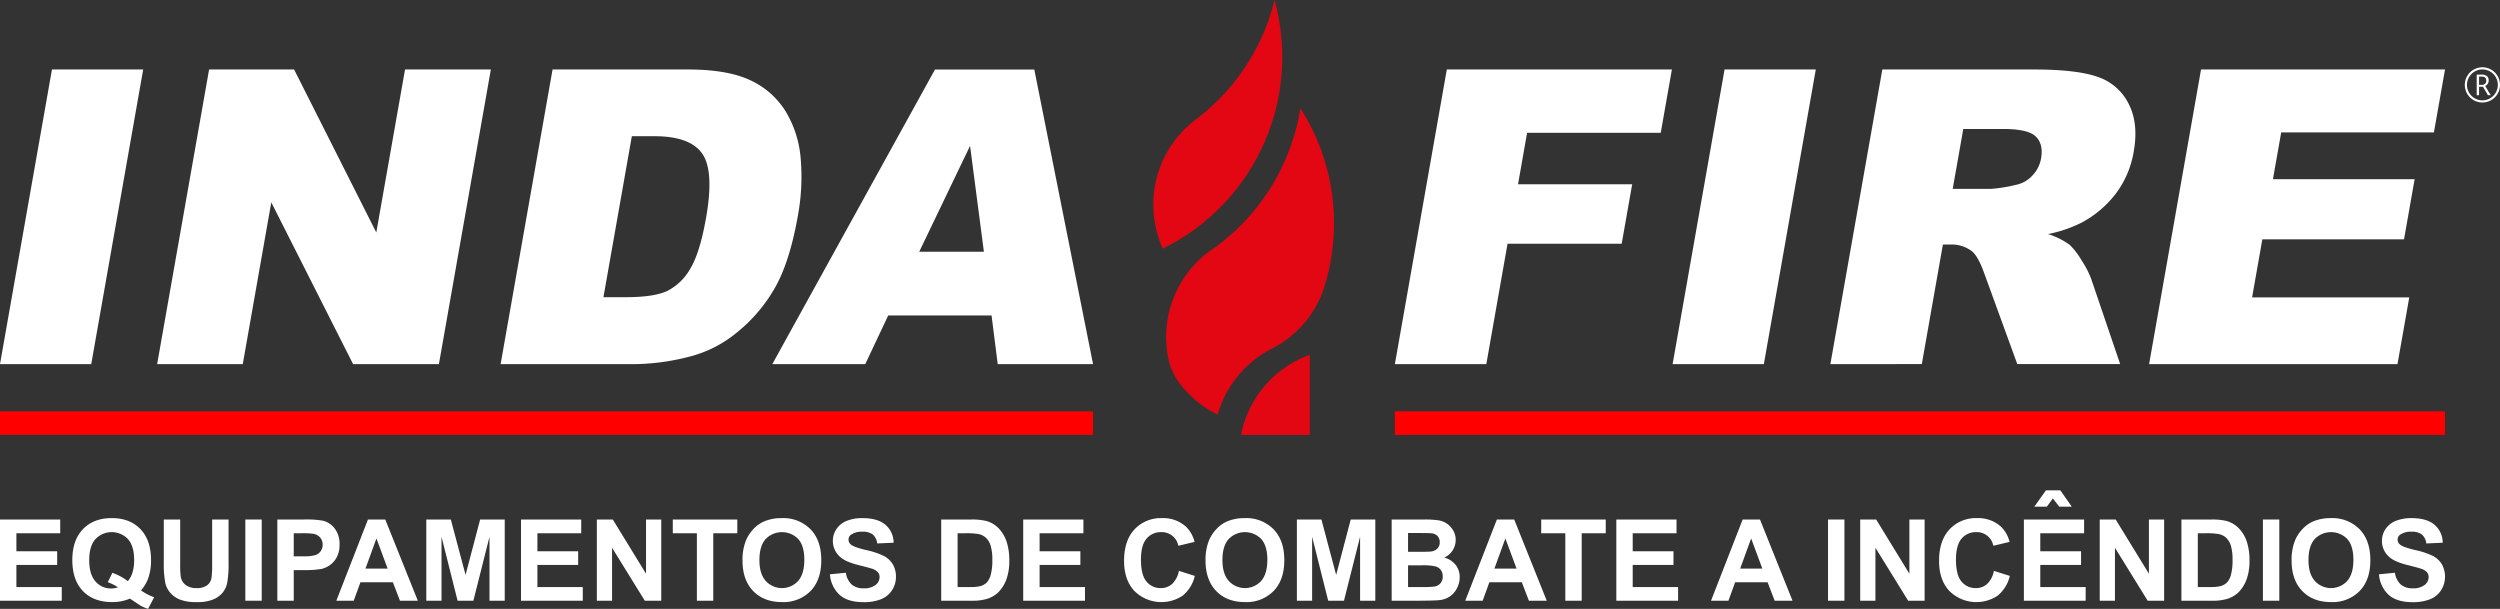 <svg xmlns="http://www.w3.org/2000/svg" width="853.999" height="207.986" viewBox="0 0 853.999 207.986"><rect x="0" y="0" width="853.999" height="207.986" fill="#333333" stroke="none"/><g id="Grupo_15724" data-name="Grupo 15724" transform="translate(-8296 -5609.132)"><g id="Grupo_15723" data-name="Grupo 15723" transform="translate(-621.82 6568.879)"><g id="Grupo_1643" data-name="Grupo 1643" transform="translate(9311.799 -959.747)"><path id="Caminho_1332" data-name="Caminho 1332" d="M637.678,443.716c-.058.248-.116.5-.161.758H661.05V417.1a36.508,36.508,0,0,0-23.372,26.611" transform="translate(-607.581 -295.897)" fill="#e30613"></path><path id="Caminho_1333" data-name="Caminho 1333" d="M649.179,296.669a68.476,68.476,0,0,1-2.705,8.656,71.782,71.782,0,0,1-6.315,12.667,73.088,73.088,0,0,1-17.714,19.37l-.466.357a36.468,36.468,0,0,0-12.573,18.071c-.335,1.079-.627,2.18-.861,3.3a37.018,37.018,0,0,0-.773,7.518,36.744,36.744,0,0,0,3.217,15,73,73,0,0,0,39.365-50.944l-.007-.008c.079-.349.146-.7.211-1.057.028-.168.059-.336.08-.5.015,0,.015.007.015.014a73.514,73.514,0,0,0-1.473-32.437" transform="translate(-607.772 -296.669)" fill="#e30613"></path><path id="Caminho_1334" data-name="Caminho 1334" d="M657.975,333.41a73,73,0,0,1-28.893,47.335c-.888.663-1.8,1.3-2.726,1.91a36.39,36.39,0,0,0-14.236,28.9c0,.737.022,1.473.073,2.2a36.089,36.089,0,0,0,.632,4.953,21.455,21.455,0,0,0,4.1,8.944,36.659,36.659,0,0,0,12.351,10.212c.146.072.3.146.445.211.044-.168.095-.343.146-.51a36.556,36.556,0,0,1,18.4-22.052l.358-.182a35.753,35.753,0,0,0,17.269-20.084q.7-2.133,1.262-4.324a.459.459,0,0,0,.022-.088,71.153,71.153,0,0,0,1.764-9.531q.229-1.9.35-3.828.163-2.375.16-4.784a72.564,72.564,0,0,0-11.478-39.284" transform="translate(-607.744 -296.434)" fill="#e30613"></path></g><rect id="Ret&#xE2;ngulo_241" data-name="Ret&#xE2;ngulo 241" width="373.386" height="8.051" transform="translate(8917.82 -819.235)" fill="red"></rect><rect id="Ret&#xE2;ngulo_242" data-name="Ret&#xE2;ngulo 242" width="358.729" height="8.051" transform="translate(9394.309 -819.235)" fill="red"></rect><path id="Caminho_1335" data-name="Caminho 1335" d="M216.3,500.744V473.005h20.568V477.7H221.9v6.15h13.927v4.674H221.9v7.549h15.5v4.674Z" transform="translate(8701.521 -1255.286)" fill="#fff"></path><g id="Grupo_1644" data-name="Grupo 1644" transform="translate(8942.531 -782.754)"><path id="Caminho_1336" data-name="Caminho 1336" d="M259.815,494.067A8.363,8.363,0,0,0,261.433,491a14.386,14.386,0,0,0,.538-4.125q0-4.807-2.119-7.181a7.66,7.66,0,0,0-11.1.01q-2.129,2.384-2.129,7.171,0,4.864,2.129,7.275a6.87,6.87,0,0,0,5.383,2.413,6.572,6.572,0,0,0,2.29-.4,16.242,16.242,0,0,0-3.463-1.742l1.571-3.2a19.04,19.04,0,0,1,5.279,2.838m4.5,3.16a18.253,18.253,0,0,0,4.485,2.346l-2.062,3.955a12.829,12.829,0,0,1-2.479-1.041q-.266-.133-3.728-2.46a14.893,14.893,0,0,1-6.036,1.192q-6.4,0-10.019-3.765t-3.623-10.577q0-6.793,3.632-10.568t9.859-3.774q6.168,0,9.782,3.774t3.614,10.568a18.27,18.27,0,0,1-1,6.32,13.165,13.165,0,0,1-2.422,4.03" transform="translate(-240.856 -472.535)" fill="#fff"></path><path id="Caminho_1337" data-name="Caminho 1337" d="M271.9,473.005h5.6v15.024a31.138,31.138,0,0,0,.208,4.636,4.488,4.488,0,0,0,1.713,2.734,5.964,5.964,0,0,0,3.7,1.031,5.638,5.638,0,0,0,3.595-.974,3.848,3.848,0,0,0,1.457-2.394,31.155,31.155,0,0,0,.246-4.711V473.005h5.6v14.57a37.389,37.389,0,0,1-.455,7.057,7.8,7.8,0,0,1-1.675,3.482,8.445,8.445,0,0,1-3.264,2.26,14.188,14.188,0,0,1-5.336.842,15.359,15.359,0,0,1-6.026-.918,8.621,8.621,0,0,1-3.246-2.383,7.666,7.666,0,0,1-1.57-3.075,33.734,33.734,0,0,1-.549-7.04Z" transform="translate(-240.657 -472.532)" fill="#fff"></path></g><rect id="Ret&#xE2;ngulo_243" data-name="Ret&#xE2;ngulo 243" width="5.601" height="27.739" transform="translate(9001.623 -782.281)" fill="#fff"></rect><g id="Grupo_1645" data-name="Grupo 1645" transform="translate(9012.561 -782.281)"><path id="Caminho_1338" data-name="Caminho 1338" d="M316.039,477.7v7.872H319.1a14.449,14.449,0,0,0,4.427-.436,3.684,3.684,0,0,0,1.752-1.362,3.743,3.743,0,0,0,.633-2.157,3.589,3.589,0,0,0-.89-2.5,3.871,3.871,0,0,0-2.251-1.231,27,27,0,0,0-4.032-.189Zm-5.6,23.047V473.005h8.986a32.65,32.65,0,0,1,6.66.416,7.282,7.282,0,0,1,3.993,2.716,8.6,8.6,0,0,1,1.608,5.4,9.04,9.04,0,0,1-.928,4.3,7.592,7.592,0,0,1-2.355,2.733,8.078,8.078,0,0,1-2.9,1.316,32,32,0,0,1-5.808.4h-3.653v10.464Z" transform="translate(-310.439 -473.005)" fill="#fff"></path></g><path id="Caminho_1339" data-name="Caminho 1339" d="M347.983,489.769l-3.821-10.292-3.747,10.292ZM358.3,500.744H352.2l-2.422-6.3H338.693l-2.29,6.3h-5.942l10.8-27.739h5.922Z" transform="translate(8702.249 -1255.286)" fill="#fff"></path><path id="Caminho_1340" data-name="Caminho 1340" d="M360.995,500.744V473.005h8.382l5.033,18.921,4.976-18.921h8.4v27.739h-5.2V478.908l-5.506,21.836h-5.392L366.2,478.908v21.836Z" transform="translate(8702.445 -1255.286)" fill="#fff"></path><path id="Caminho_1341" data-name="Caminho 1341" d="M393.145,500.744V473.005h20.568V477.7H398.745v6.15h13.927v4.674H398.745v7.549h15.5v4.674Z" transform="translate(8702.652 -1255.286)" fill="#fff"></path><path id="Caminho_1342" data-name="Caminho 1342" d="M418.883,500.744V473.005h5.45l11.352,18.524V473.005h5.2v27.739h-5.62l-11.183-18.089v18.089Z" transform="translate(8702.819 -1255.286)" fill="#fff"></path><path id="Caminho_1343" data-name="Caminho 1343" d="M452.89,500.744V477.7H444.66v-4.692H466.7V477.7h-8.212v23.047Z" transform="translate(8702.984 -1255.286)" fill="#fff"></path><g id="Grupo_1646" data-name="Grupo 1646" transform="translate(9171.464 -782.754)"><path id="Caminho_1344" data-name="Caminho 1344" d="M474.1,486.858q0,4.711,2.176,7.143a7.482,7.482,0,0,0,11.022.018q2.148-2.412,2.148-7.237,0-4.769-2.091-7.114a7.747,7.747,0,0,0-11.135.028q-2.119,2.375-2.119,7.162m-5.771.189a17.64,17.64,0,0,1,1.267-7.114,13.072,13.072,0,0,1,2.583-3.8,10.792,10.792,0,0,1,3.586-2.5,15.209,15.209,0,0,1,5.979-1.1,13.021,13.021,0,0,1,9.81,3.8q3.681,3.8,3.68,10.576,0,6.718-3.651,10.512a12.929,12.929,0,0,1-9.764,3.793q-6.188,0-9.84-3.774t-3.651-10.4" transform="translate(-468.33 -472.535)" fill="#fff"></path><path id="Caminho_1345" data-name="Caminho 1345" d="M498,491.721l5.45-.529a6.656,6.656,0,0,0,2,4.031,6.039,6.039,0,0,0,4.059,1.286,6.235,6.235,0,0,0,4.078-1.145,3.4,3.4,0,0,0,1.372-2.677,2.522,2.522,0,0,0-.578-1.675,4.6,4.6,0,0,0-2.014-1.2q-.984-.339-4.486-1.211-4.5-1.117-6.319-2.744A7.218,7.218,0,0,1,499,480.273a7.126,7.126,0,0,1,1.2-3.964,7.511,7.511,0,0,1,3.462-2.809,13.86,13.86,0,0,1,5.459-.965q5.223,0,7.862,2.29a8.08,8.08,0,0,1,2.773,6.111l-5.6.247a4.758,4.758,0,0,0-1.542-3.075,5.644,5.644,0,0,0-3.548-.937,6.4,6.4,0,0,0-3.822,1,2.02,2.02,0,0,0-.89,1.721,2.132,2.132,0,0,0,.833,1.685q1.06.889,5.147,1.855a27.093,27.093,0,0,1,6.045,2,7.8,7.8,0,0,1,3.066,2.819,8.255,8.255,0,0,1,1.106,4.418,8.172,8.172,0,0,1-1.324,4.466,7.942,7.942,0,0,1-3.746,3.094,15.728,15.728,0,0,1-6.036,1.011q-5.261,0-8.079-2.431A10.574,10.574,0,0,1,498,491.721" transform="translate(-468.14 -472.535)" fill="#fff"></path><path id="Caminho_1346" data-name="Caminho 1346" d="M541.369,477.7V496.07h4.182a15.284,15.284,0,0,0,3.386-.265,5.18,5.18,0,0,0,2.262-1.154,5.884,5.884,0,0,0,1.466-2.677,18.094,18.094,0,0,0,.568-5.081,16.57,16.57,0,0,0-.568-4.937,6.35,6.35,0,0,0-1.59-2.687,5.336,5.336,0,0,0-2.593-1.306,25.429,25.429,0,0,0-4.6-.265Zm-5.6-4.692h10.236a20.03,20.03,0,0,1,5.28.529,9.285,9.285,0,0,1,4.182,2.554,12.118,12.118,0,0,1,2.649,4.494,20.471,20.471,0,0,1,.909,6.557,18.23,18.23,0,0,1-.851,5.9,12.238,12.238,0,0,1-2.971,4.9,9.848,9.848,0,0,1-3.936,2.213,16.932,16.932,0,0,1-4.958.587H535.769Z" transform="translate(-467.898 -472.532)" fill="#fff"></path></g><path id="Caminho_1347" data-name="Caminho 1347" d="M563.6,500.744V473.005h20.568V477.7H569.2v6.15h13.927v4.674H569.2v7.549h15.5v4.674Z" transform="translate(8703.746 -1255.286)" fill="#fff"></path><g id="Grupo_1647" data-name="Grupo 1647" transform="translate(9301.799 -782.754)"><path id="Caminho_1348" data-name="Caminho 1348" d="M616.565,490.549,622,492.27a12.176,12.176,0,0,1-4.153,6.746,13.067,13.067,0,0,1-16.452-1.57q-3.558-3.775-3.558-10.322,0-6.925,3.576-10.758a12.263,12.263,0,0,1,9.4-3.831,11.537,11.537,0,0,1,8.268,3.008,10.938,10.938,0,0,1,2.839,5.109l-5.544,1.324a5.731,5.731,0,0,0-5.847-4.655,6.314,6.314,0,0,0-5.005,2.213q-1.92,2.215-1.92,7.172,0,5.261,1.892,7.493a6.142,6.142,0,0,0,4.92,2.233,5.609,5.609,0,0,0,3.841-1.419,8.251,8.251,0,0,0,2.309-4.465" transform="translate(-597.833 -472.535)" fill="#fff"></path><path id="Caminho_1349" data-name="Caminho 1349" d="M631.26,486.858q0,4.711,2.176,7.143a7.483,7.483,0,0,0,11.022.018q2.148-2.412,2.148-7.237,0-4.769-2.092-7.114a7.747,7.747,0,0,0-11.135.028q-2.12,2.375-2.119,7.162m-5.771.189a17.637,17.637,0,0,1,1.267-7.114,13.064,13.064,0,0,1,2.583-3.8,10.793,10.793,0,0,1,3.586-2.5,15.2,15.2,0,0,1,5.979-1.1,13.021,13.021,0,0,1,9.811,3.8q3.68,3.8,3.681,10.576,0,6.718-3.652,10.512a12.926,12.926,0,0,1-9.763,3.793q-6.187,0-9.839-3.774t-3.651-10.4" transform="translate(-597.656 -472.535)" fill="#fff"></path></g><path id="Caminho_1350" data-name="Caminho 1350" d="M656.493,500.744V473.005h8.382l5.033,18.921,4.976-18.921h8.4v27.739h-5.2V478.908l-5.506,21.836h-5.392L661.7,478.908v21.836Z" transform="translate(8704.342 -1255.286)" fill="#fff"></path><g id="Grupo_1648" data-name="Grupo 1648" transform="translate(9393.208 -782.281)"><path id="Caminho_1351" data-name="Caminho 1351" d="M694.262,488.653v7.417h5.185a25.3,25.3,0,0,0,3.841-.17,3.47,3.47,0,0,0,2.035-1.107,3.413,3.413,0,0,0,.785-2.355,3.619,3.619,0,0,0-.605-2.119,3.425,3.425,0,0,0-1.75-1.268,18.988,18.988,0,0,0-4.966-.4Zm0-11.031v6.414h3.671q3.273,0,4.068-.094a3.7,3.7,0,0,0,2.261-.995,2.927,2.927,0,0,0,.823-2.166,3.05,3.05,0,0,0-.71-2.091,3.217,3.217,0,0,0-2.111-.974q-.832-.094-4.786-.095Zm-5.6-4.616H699.75a31.961,31.961,0,0,1,4.909.275,6.992,6.992,0,0,1,5.024,3.461,6.285,6.285,0,0,1,.852,3.246,6.576,6.576,0,0,1-3.9,6.017,7.3,7.3,0,0,1,3.9,2.517A6.678,6.678,0,0,1,711.9,492.7a8.247,8.247,0,0,1-.88,3.681,7.436,7.436,0,0,1-2.4,2.857,7.95,7.95,0,0,1-3.756,1.314q-1.4.151-6.755.189h-9.442Z" transform="translate(-688.661 -473.005)" fill="#fff"></path></g><path id="Caminho_1352" data-name="Caminho 1352" d="M731.169,489.769l-3.821-10.292L723.6,489.769Zm10.313,10.975h-6.093l-2.421-6.3H721.878l-2.289,6.3h-5.942l10.8-27.739h5.922Z" transform="translate(8704.707 -1255.286)" fill="#fff"></path><path id="Caminho_1353" data-name="Caminho 1353" d="M747.655,500.744V477.7h-8.23v-4.692h22.043V477.7h-8.212v23.047Z" transform="translate(8704.872 -1255.286)" fill="#fff"></path><path id="Caminho_1354" data-name="Caminho 1354" d="M764.919,500.744V473.005h20.568V477.7H770.518v6.15h13.927v4.674H770.518v7.549h15.5v4.674Z" transform="translate(8705.036 -1255.286)" fill="#fff"></path><path id="Caminho_1355" data-name="Caminho 1355" d="M814.59,489.769l-3.821-10.292-3.747,10.292ZM824.9,500.744h-6.093l-2.421-6.3H805.3l-2.29,6.3h-5.942l10.8-27.739h5.922Z" transform="translate(8705.24 -1255.286)" fill="#fff"></path><rect id="Ret&#xE2;ngulo_244" data-name="Ret&#xE2;ngulo 244" width="5.601" height="27.739" transform="translate(9542.271 -782.281)" fill="#fff"></rect><path id="Caminho_1356" data-name="Caminho 1356" d="M847.7,500.744V473.005h5.448L864.5,491.529V473.005h5.2v27.739h-5.62L852.9,482.655v18.089Z" transform="translate(8705.566 -1255.286)" fill="#fff"></path><g id="Grupo_1649" data-name="Grupo 1649" transform="translate(9580.208 -782.754)"><path id="Caminho_1357" data-name="Caminho 1357" d="M893.2,490.549l5.431,1.721a12.172,12.172,0,0,1-4.154,6.746,13.067,13.067,0,0,1-16.452-1.57q-3.557-3.775-3.557-10.322,0-6.925,3.577-10.758a12.262,12.262,0,0,1,9.4-3.831,11.541,11.541,0,0,1,8.269,3.008,10.952,10.952,0,0,1,2.838,5.109l-5.544,1.324a5.731,5.731,0,0,0-5.846-4.655,6.312,6.312,0,0,0-5,2.213q-1.922,2.215-1.92,7.172,0,5.261,1.891,7.493a6.143,6.143,0,0,0,4.92,2.233,5.613,5.613,0,0,0,3.842-1.419,8.253,8.253,0,0,0,2.308-4.465" transform="translate(-874.472 -472.535)" fill="#fff"></path></g><path id="Caminho_1358" data-name="Caminho 1358" d="M906.814,468.688l3.973-5.582h4.919l3.917,5.582h-4.276l-2.2-2.819-2.043,2.819Zm-3.557,32.119V473.068h20.568v4.692H908.858v6.15h13.927v4.674H908.858v7.549h15.5v4.674Z" transform="translate(8705.922 -1255.349)" fill="#fff"></path><path id="Caminho_1359" data-name="Caminho 1359" d="M929,500.744V473.005h5.449L945.8,491.529V473.005H951v27.739h-5.62L934.2,482.655v18.089Z" transform="translate(8706.087 -1255.286)" fill="#fff"></path><g id="Grupo_1650" data-name="Grupo 1650" transform="translate(9662.989 -782.281)"><path id="Caminho_1360" data-name="Caminho 1360" d="M962.328,477.7V496.07h4.182a15.29,15.29,0,0,0,3.387-.265,5.173,5.173,0,0,0,2.261-1.154,5.861,5.861,0,0,0,1.466-2.677,18.054,18.054,0,0,0,.568-5.081,16.534,16.534,0,0,0-.568-4.937,6.347,6.347,0,0,0-1.589-2.687,5.337,5.337,0,0,0-2.592-1.306,25.429,25.429,0,0,0-4.6-.265Zm-5.6-4.692h10.236a20.035,20.035,0,0,1,5.28.529,9.294,9.294,0,0,1,4.182,2.554,12.131,12.131,0,0,1,2.649,4.494,20.481,20.481,0,0,1,.907,6.557,18.238,18.238,0,0,1-.851,5.9,12.234,12.234,0,0,1-2.97,4.9,9.845,9.845,0,0,1-3.936,2.213,16.935,16.935,0,0,1-4.958.587H956.727Z" transform="translate(-956.727 -473.005)" fill="#fff"></path></g><rect id="Ret&#xE2;ngulo_245" data-name="Ret&#xE2;ngulo 245" width="5.601" height="27.739" transform="translate(9690.828 -782.281)" fill="#fff"></rect><g id="Grupo_1651" data-name="Grupo 1651" transform="translate(9700.627 -782.754)"><path id="Caminho_1361" data-name="Caminho 1361" d="M999.894,486.858q0,4.711,2.176,7.143a7.483,7.483,0,0,0,11.022.018q2.147-2.412,2.146-7.237,0-4.769-2.09-7.114a7.748,7.748,0,0,0-11.136.028q-2.118,2.375-2.119,7.162m-5.771.189a17.641,17.641,0,0,1,1.268-7.114,13.058,13.058,0,0,1,2.583-3.8,10.789,10.789,0,0,1,3.585-2.5,15.212,15.212,0,0,1,5.98-1.1,13.02,13.02,0,0,1,9.81,3.8q3.68,3.8,3.681,10.576,0,6.718-3.652,10.512a12.928,12.928,0,0,1-9.763,3.793q-6.188,0-9.839-3.774t-3.652-10.4" transform="translate(-994.123 -472.535)" fill="#fff"></path><path id="Caminho_1362" data-name="Caminho 1362" d="M1023.791,491.721l5.45-.529a6.65,6.65,0,0,0,2,4.031,6.039,6.039,0,0,0,4.059,1.286,6.233,6.233,0,0,0,4.078-1.145,3.4,3.4,0,0,0,1.372-2.677,2.523,2.523,0,0,0-.578-1.675,4.609,4.609,0,0,0-2.015-1.2q-.984-.339-4.485-1.211-4.5-1.117-6.319-2.744a7.219,7.219,0,0,1-2.554-5.583,7.136,7.136,0,0,1,1.2-3.964,7.521,7.521,0,0,1,3.463-2.809,13.861,13.861,0,0,1,5.458-.965q5.224,0,7.862,2.29a8.076,8.076,0,0,1,2.772,6.111l-5.6.247a4.757,4.757,0,0,0-1.542-3.075,5.643,5.643,0,0,0-3.547-.937,6.4,6.4,0,0,0-3.823,1,2.02,2.02,0,0,0-.89,1.721,2.133,2.133,0,0,0,.833,1.685q1.058.889,5.146,1.855a27.084,27.084,0,0,1,6.045,2,7.8,7.8,0,0,1,3.065,2.819,8.735,8.735,0,0,1-.217,8.885,7.947,7.947,0,0,1-3.747,3.094,15.726,15.726,0,0,1-6.036,1.011q-5.261,0-8.08-2.431a10.572,10.572,0,0,1-3.369-7.087" transform="translate(-993.933 -472.535)" fill="#fff"></path></g><path id="Caminho_1363" data-name="Caminho 1363" d="M707.5,320.255h76.888l-3.813,21.625H734.926l-3.1,17.575H770.82l-3.584,20.32H728.243l-7.25,41.121H689.757Z" transform="translate(8704.553 -1256.265)" fill="#fff"></path><path id="Caminho_1364" data-name="Caminho 1364" d="M801.773,320.255h31.167L815.194,420.9H784.027Z" transform="translate(8705.157 -1256.265)" fill="#fff"></path><g id="Grupo_1652" data-name="Grupo 1652" transform="translate(9543.075 -936.01)"><path id="Caminho_1365" data-name="Caminho 1365" d="M879.365,361.034h13.112a50.8,50.8,0,0,0,8.48-1.374,10.263,10.263,0,0,0,5.6-3.158,11.155,11.155,0,0,0,2.986-5.834q.859-4.874-1.77-7.483t-11.141-2.609H882.972ZM837.574,420.9,855.32,320.255h51.83q14.417,0,21.6,2.472a18.335,18.335,0,0,1,10.672,9.164q3.488,6.7,1.794,16.3a32.756,32.756,0,0,1-6.12,14.451,36.169,36.169,0,0,1-11.56,9.851,44.425,44.425,0,0,1-11.623,3.982,25.232,25.232,0,0,1,7.44,3.71,24.255,24.255,0,0,1,4.041,5.291,31.353,31.353,0,0,1,3.254,6.254l9.918,29.162h-35.14l-11.2-30.756q-2.106-5.972-4.262-7.757a11.273,11.273,0,0,0-7.208-2.333h-2.746l-7.2,40.846Z" transform="translate(-837.574 -320.255)" fill="#fff"></path></g><path id="Caminho_1366" data-name="Caminho 1366" d="M963.5,320.255h83.342l-3.79,21.489H990.883l-2.821,15.994h48.4l-3.619,20.528h-48.4l-3.5,19.839h53.684L1030.61,420.9H945.759Z" transform="translate(8706.194 -1256.265)" fill="#fff"></path><path id="Caminho_1367" data-name="Caminho 1367" d="M234.047,320.255h31.166L247.468,420.9H216.3Z" transform="translate(8701.521 -1256.265)" fill="#fff"></path><path id="Caminho_1368" data-name="Caminho 1368" d="M287.389,320.255h29.039l28.077,55.678,9.818-55.678h29.314L365.89,420.9H336.578l-27.946-55.259L298.889,420.9H269.643Z" transform="translate(8701.859 -1256.265)" fill="#fff"></path><g id="Grupo_1653" data-name="Grupo 1653" transform="translate(9088.829 -936.01)"><path id="Caminho_1369" data-name="Caminho 1369" d="M431.044,343.047l-9.7,54.988h7.62q9.746,0,14.248-2.163A18.906,18.906,0,0,0,451,388.321q3.284-5.389,5.414-17.471,2.82-15.995-1.356-21.9t-16.259-5.9Zm-27.081-22.792h46.2q13.66,0,21.417,3.707A27.888,27.888,0,0,1,483.608,334.6a36.794,36.794,0,0,1,5.119,16.134,73.3,73.3,0,0,1-.966,19.5q-2.846,16.133-8.086,25.022a53.281,53.281,0,0,1-12.821,14.9,41.333,41.333,0,0,1-15.415,8A77.677,77.677,0,0,1,432.42,420.9h-46.2Z" transform="translate(-386.219 -320.255)" fill="#fff"></path></g><path id="Caminho_1370" data-name="Caminho 1370" d="M550.721,382.52l-4.729-36.178L528.621,382.52Zm2.614,21.762H518.029L510.194,420.9H478.441l55.572-100.641h33.922L588.007,420.9H555.44Z" transform="translate(8703.2 -1256.264)" fill="#fff"></path><g id="Grupo_1654" data-name="Grupo 1654" transform="translate(9759.79 -936.767)"><path id="Caminho_1371" data-name="Caminho 1371" d="M1057.781,325.517h.9a1.65,1.65,0,0,0,1.145-.372,1.377,1.377,0,0,0,.416-1.082q0-1.377-1.576-1.376h-.88Zm3.287-1.5a2.03,2.03,0,0,1-.308,1.116,2.053,2.053,0,0,1-.884.757l1.9,3.143h-.969l-1.679-2.879h-1.344v2.879h-.807V322h1.687a2.818,2.818,0,0,1,1.776.5,1.824,1.824,0,0,1,.631,1.528m-7.415,1.5a5.143,5.143,0,0,0,.708,2.637,5.272,5.272,0,0,0,1.924,1.923,5.256,5.256,0,0,0,5.274,0,5.3,5.3,0,0,0,1.924-1.923,5.264,5.264,0,0,0,.027-5.24,5.244,5.244,0,0,0-1.912-1.943,5.226,5.226,0,0,0-5.3-.028,5.32,5.32,0,0,0-2.644,4.57m-.744,0a5.937,5.937,0,0,1,.8-3,5.871,5.871,0,0,1,2.2-2.208,6.026,6.026,0,0,1,6.015-.008,6.007,6.007,0,0,1,3.016,5.214,6,6,0,0,1-2.951,5.176,6.011,6.011,0,0,1-9.079-5.176" transform="translate(-1052.91 -319.503)" fill="#fff"></path></g></g></g></svg>